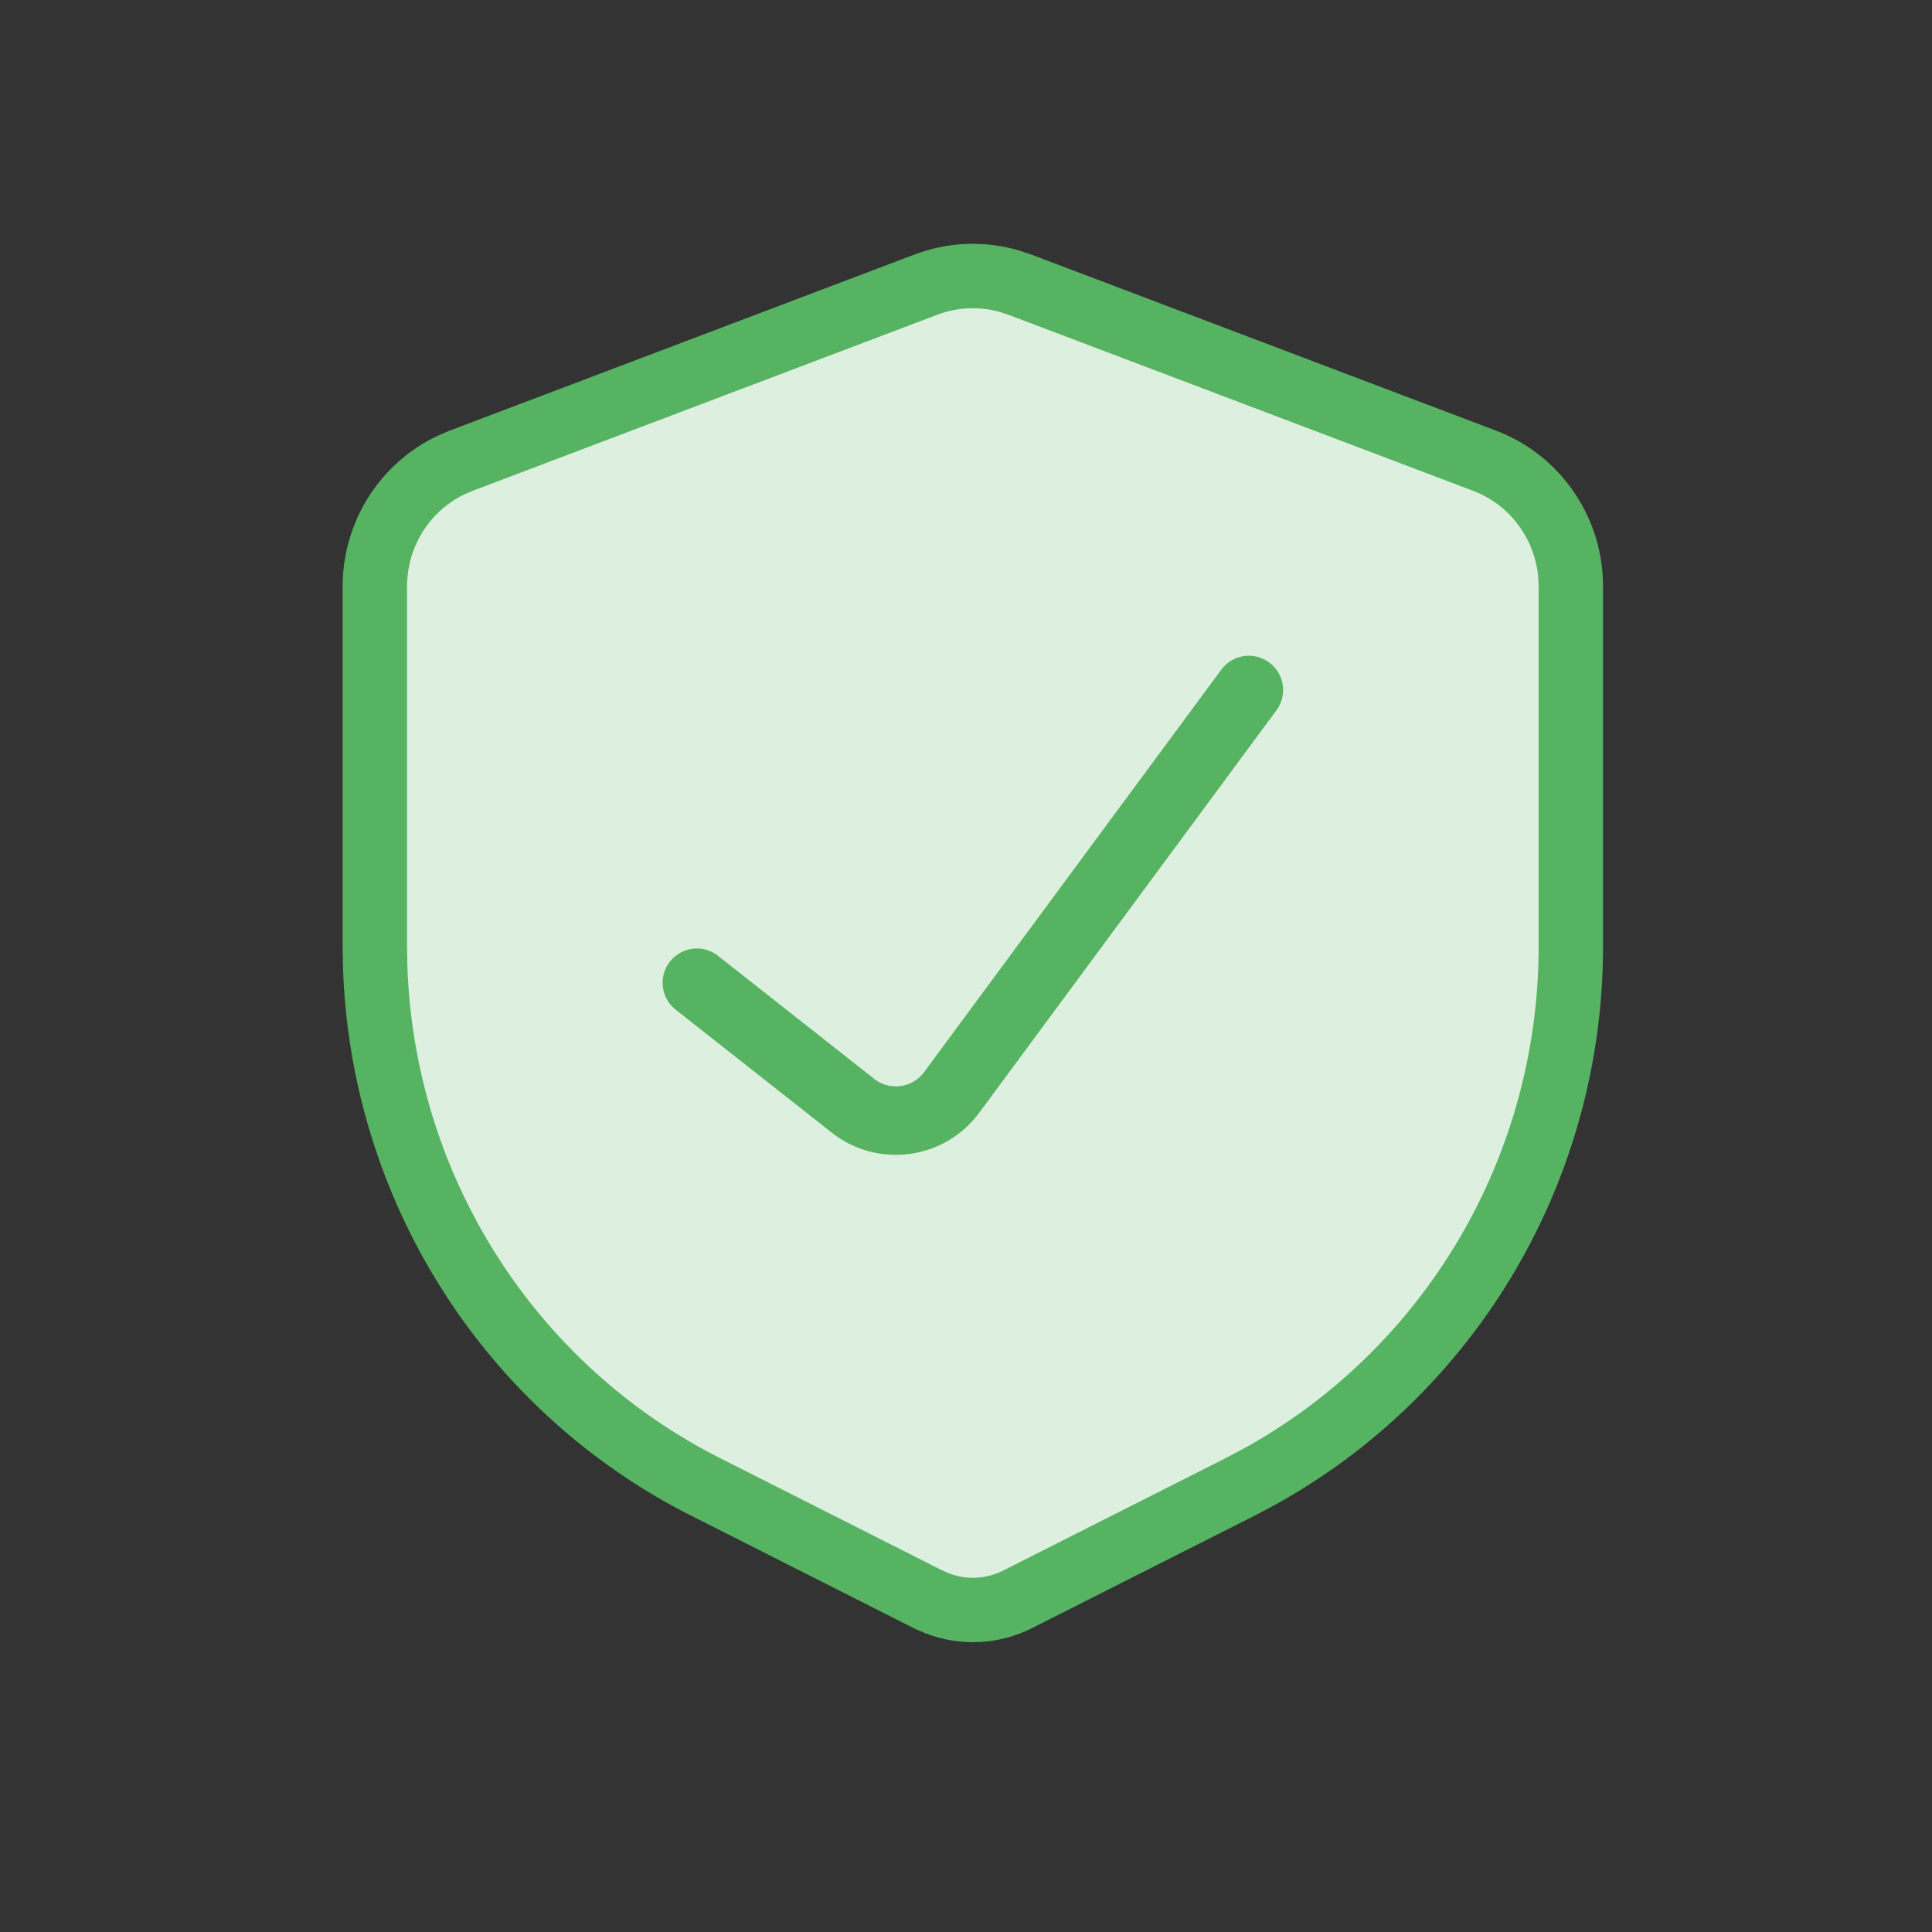 <svg width="42" height="42" viewBox="0 0 42 42" fill="none" xmlns="http://www.w3.org/2000/svg">
<rect x="0" y="0" width="42" height="42" fill="#333333" stroke="none"/>
<path fill-rule="evenodd" clip-rule="evenodd" d="M20.135 6.185C20.705 5.97 21.328 5.942 21.915 6.105L22.163 6.185L32.274 10.016C32.787 10.21 33.234 10.547 33.564 10.989C33.895 11.43 34.094 11.957 34.139 12.508L34.149 12.749V20.575C34.149 22.94 33.517 25.261 32.32 27.292C31.122 29.324 29.404 30.992 27.347 32.119L26.963 32.322L22.118 34.77C21.851 34.904 21.56 34.981 21.262 34.997C20.965 35.013 20.667 34.966 20.388 34.86L20.18 34.77L15.335 32.322C13.242 31.265 11.469 29.656 10.206 27.665C8.942 25.674 8.234 23.376 8.156 21.013L8.149 20.575V12.749C8.149 12.196 8.304 11.655 8.597 11.187C8.89 10.72 9.308 10.347 9.803 10.111L10.024 10.016L20.135 6.185Z" fill="white"/>
<path fill-rule="evenodd" clip-rule="evenodd" d="M20.135 6.185C20.705 5.97 21.328 5.942 21.915 6.105L22.163 6.185L32.274 10.016C32.787 10.21 33.234 10.547 33.564 10.989C33.895 11.43 34.094 11.957 34.139 12.508L34.149 12.749V20.575C34.149 22.94 33.517 25.261 32.32 27.292C31.122 29.324 29.404 30.992 27.347 32.119L26.963 32.322L22.118 34.77C21.851 34.904 21.56 34.981 21.262 34.997C20.965 35.013 20.667 34.966 20.388 34.86L20.18 34.77L15.335 32.322C13.242 31.265 11.469 29.656 10.206 27.665C8.942 25.674 8.234 23.376 8.156 21.013L8.149 20.575V12.749C8.149 12.196 8.304 11.655 8.597 11.187C8.89 10.72 9.308 10.347 9.803 10.111L10.024 10.016L20.135 6.185Z" fill="#56B361" fill-opacity="0.2"/>
<path fill-rule="evenodd" clip-rule="evenodd" d="M20.135 6.185C20.705 5.97 21.328 5.942 21.915 6.105L22.163 6.185L32.274 10.016C32.787 10.21 33.234 10.547 33.564 10.989C33.895 11.43 34.094 11.957 34.139 12.508L34.149 12.749V20.575C34.149 22.94 33.517 25.261 32.32 27.292C31.122 29.324 29.404 30.992 27.347 32.119L26.963 32.322L22.118 34.77C21.851 34.904 21.56 34.981 21.262 34.997C20.965 35.013 20.667 34.966 20.388 34.86L20.18 34.77L15.335 32.322C13.242 31.265 11.469 29.656 10.206 27.665C8.942 25.674 8.234 23.376 8.156 21.013L8.149 20.575V12.749C8.149 12.196 8.304 11.655 8.597 11.187C8.89 10.72 9.308 10.347 9.803 10.111L10.024 10.016L20.135 6.185Z" stroke="#56B361" stroke-width="1.4"/>
<path d="M15.149 21.364L18.543 24.038C19.211 24.564 20.183 24.433 20.688 23.749L27.149 15" stroke="#56B361" stroke-width="1.489" stroke-linecap="round"/>
</svg>
